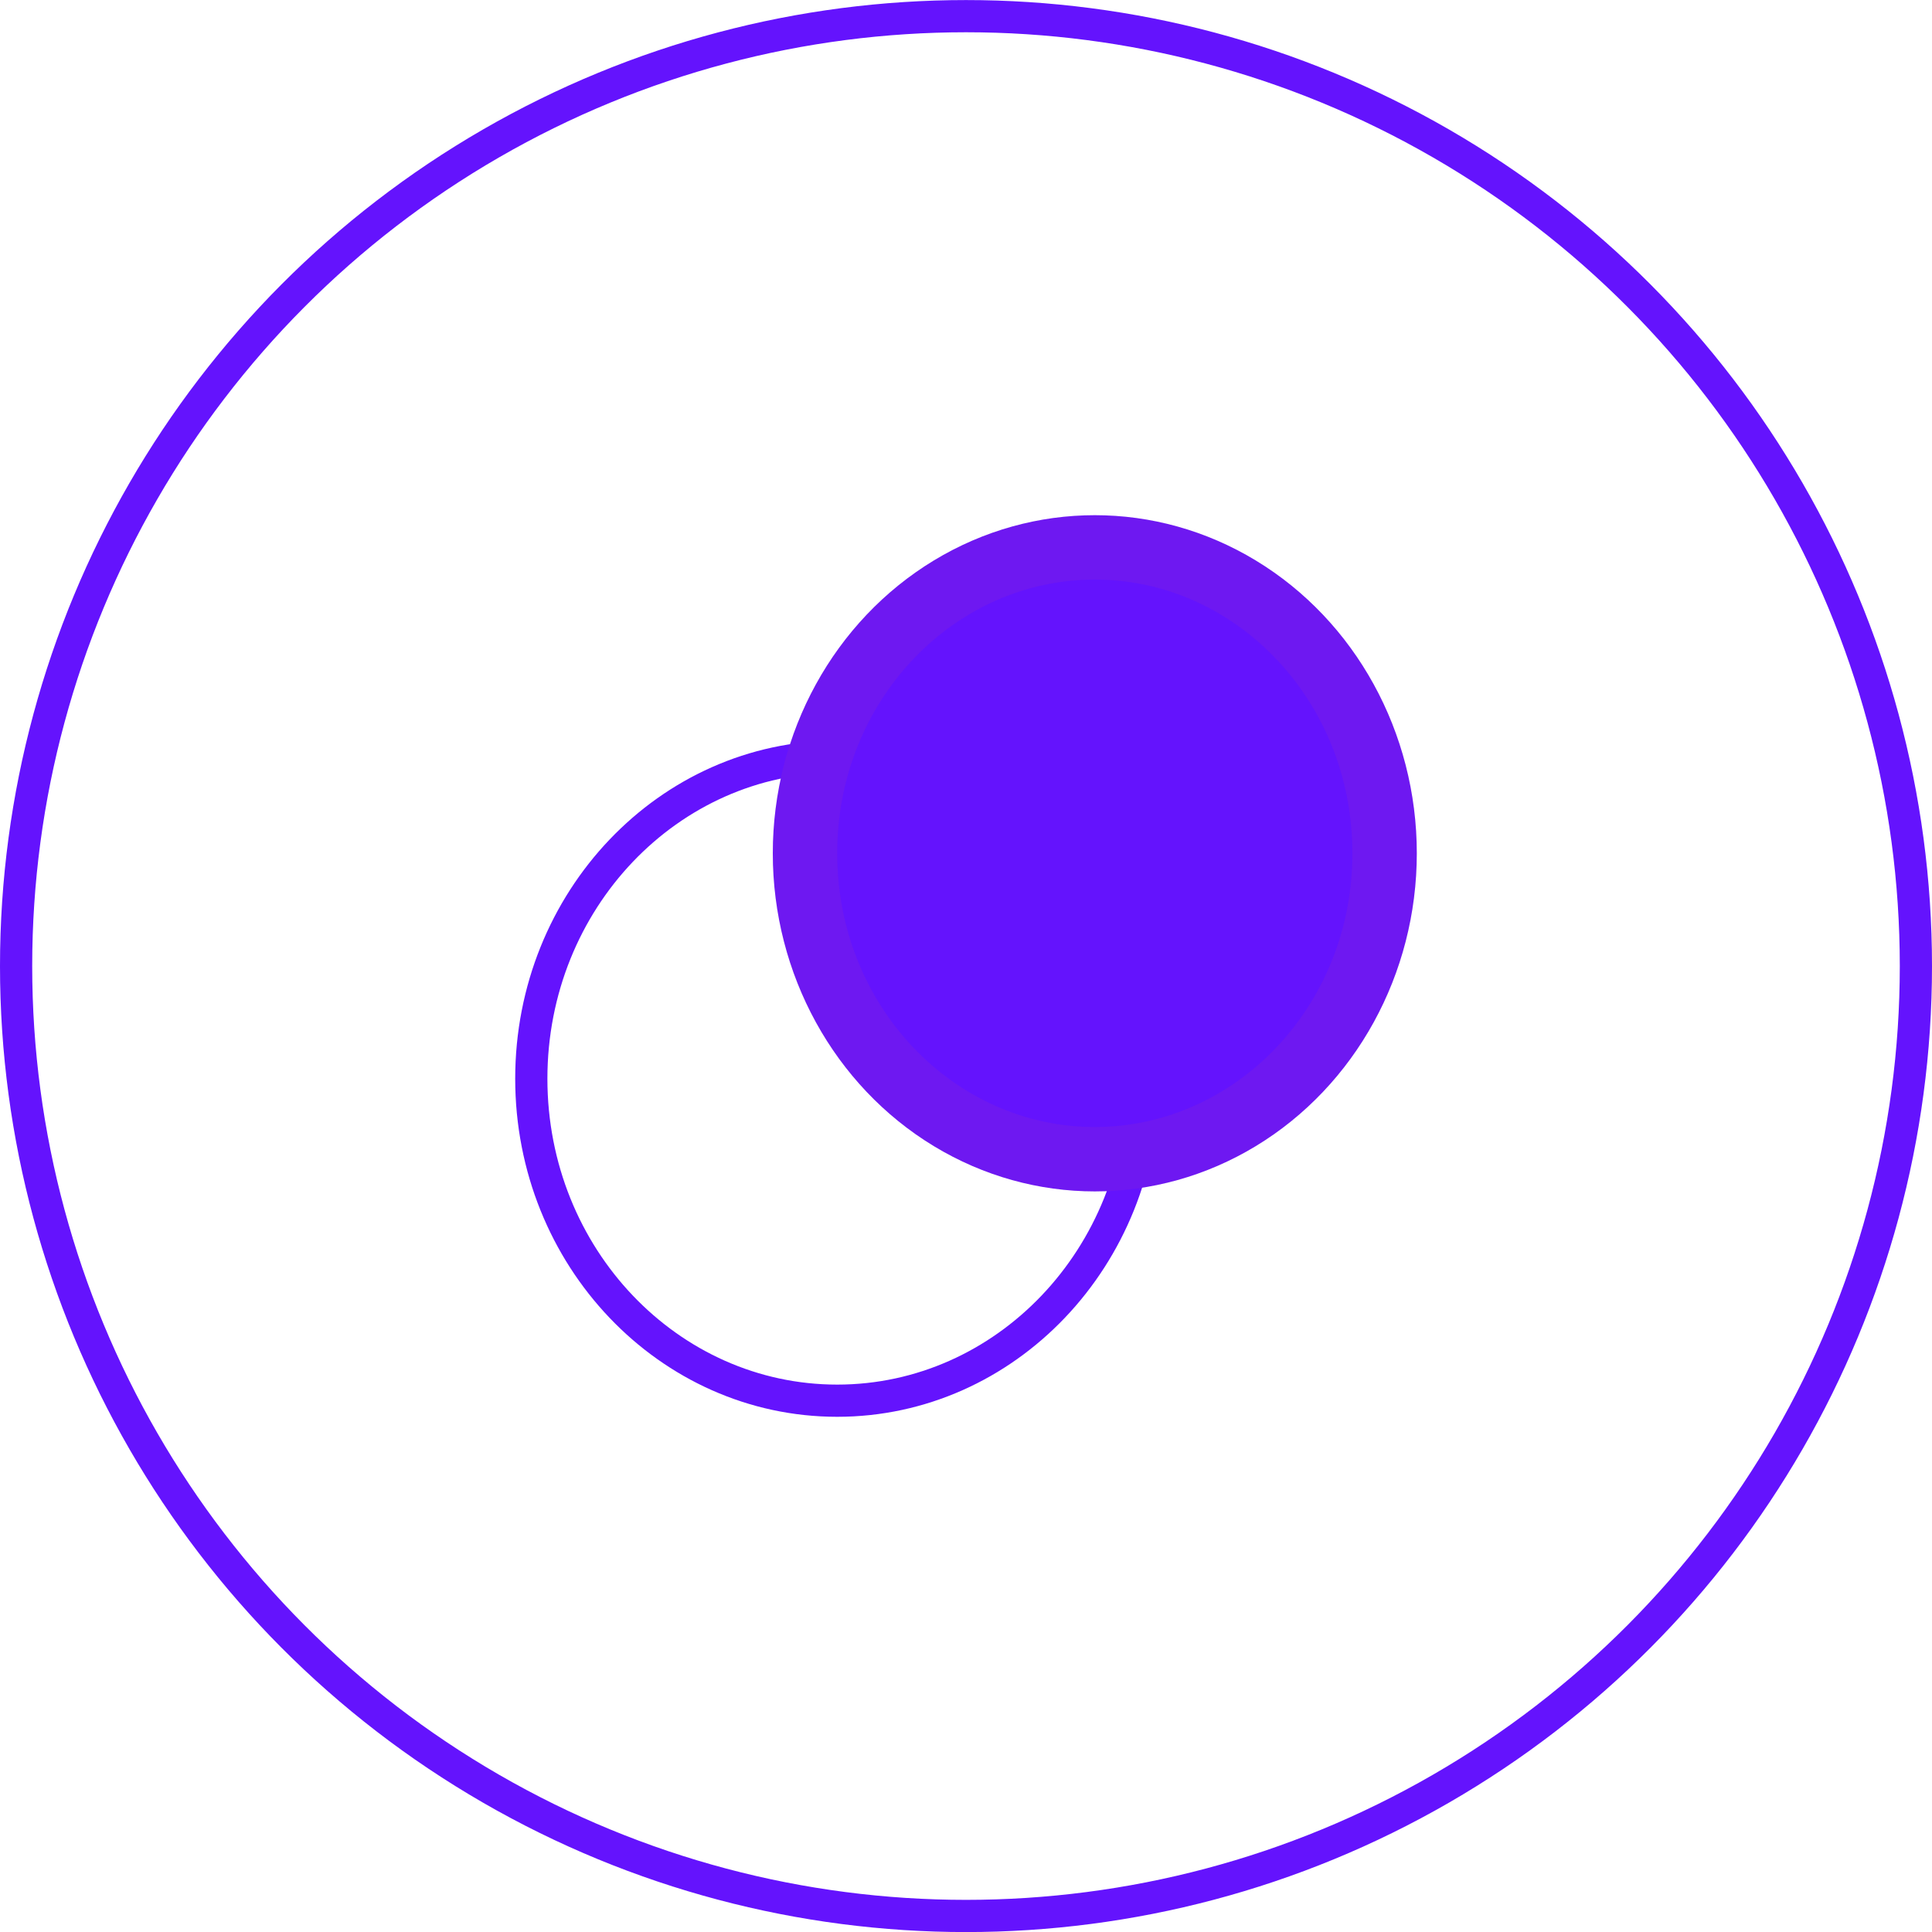 <svg width="60" height="60" viewBox="0 0 60 60" fill="none" xmlns="http://www.w3.org/2000/svg">
<circle cx="30" cy="30.002" r="29.5" stroke="#6413FD"/>
<path d="M26 23.5C31.224 23.5 35.5 27.954 35.5 33.5C35.5 39.046 31.224 43.5 26 43.5C20.776 43.5 16.5 39.046 16.5 33.5C16.5 27.954 20.776 23.5 26 23.5Z" stroke="#6413FD"/>
<ellipse cx="34" cy="26.5" rx="10" ry="10.5" fill="#6413FD"/>
<path d="M34 17C38.925 17 43 21.207 43 26.5C43 31.793 38.925 36 34 36C29.075 36 25 31.793 25 26.5C25 21.207 29.075 17 34 17Z" stroke="#E55564" stroke-opacity="0.075" stroke-width="2"/>
</svg>
